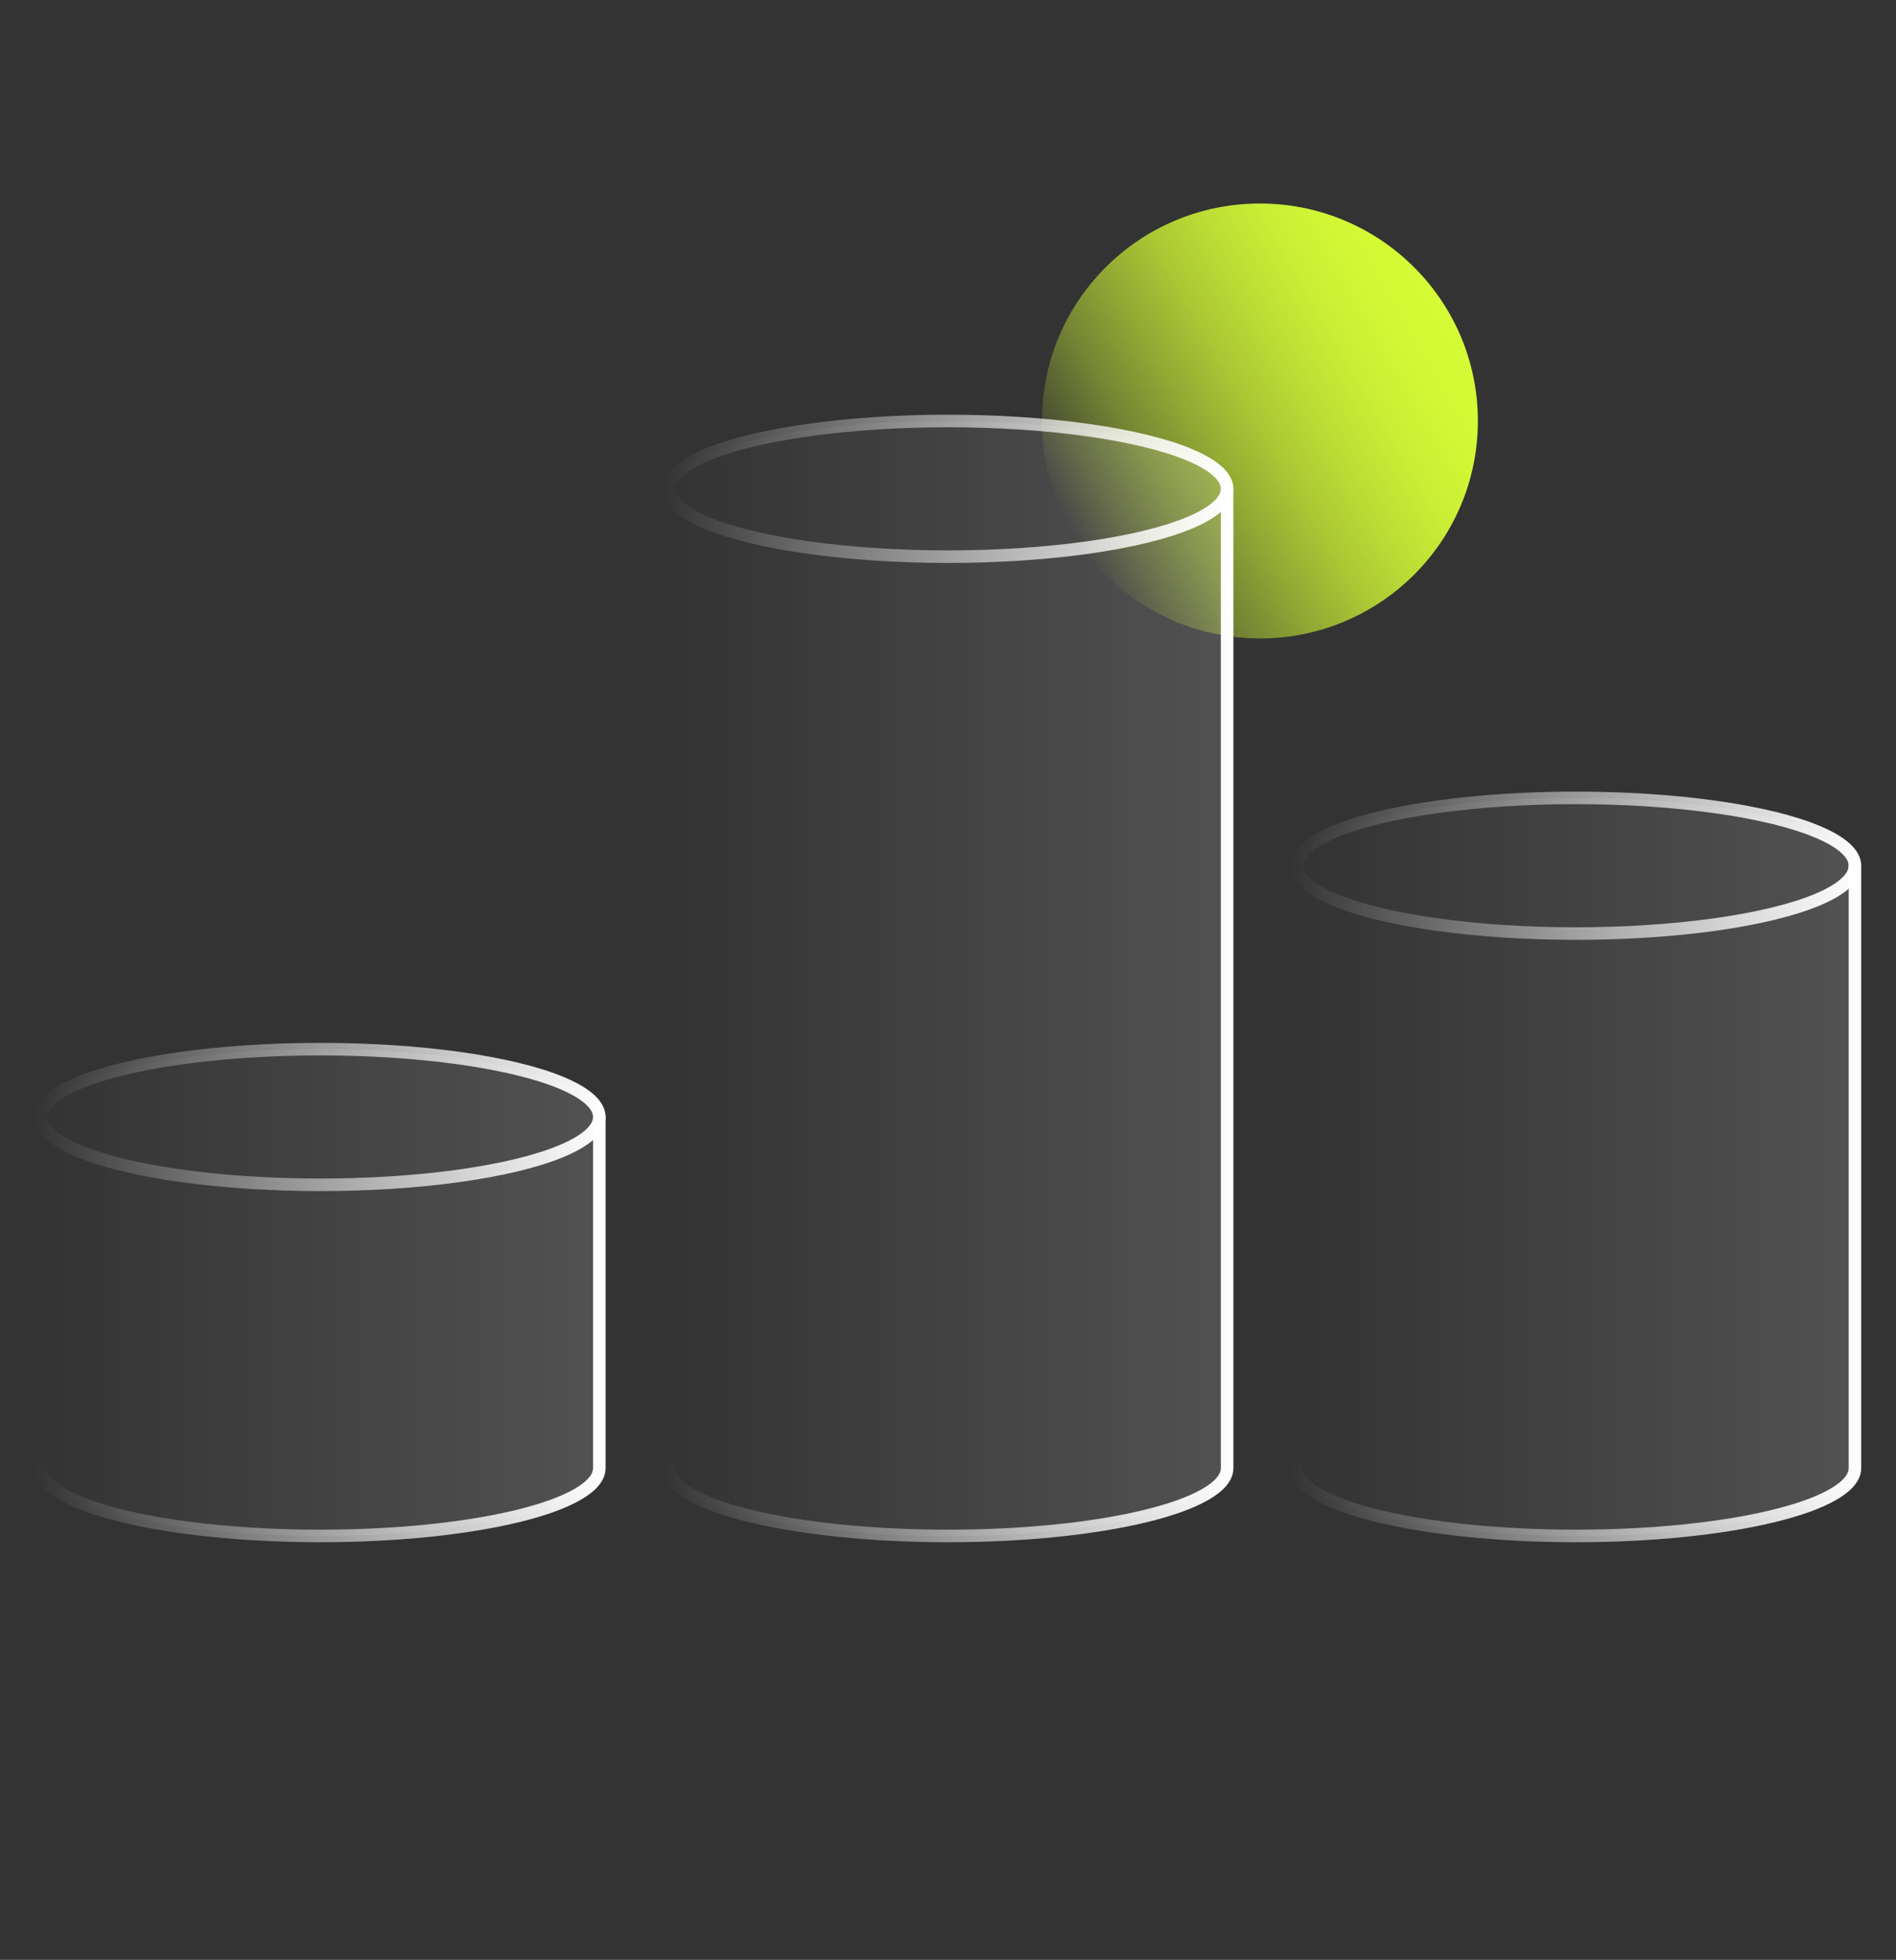 <?xml version="1.0" encoding="UTF-8"?> <svg xmlns="http://www.w3.org/2000/svg" xmlns:xlink="http://www.w3.org/1999/xlink" id="Layer_1" version="1.1" viewBox="0 0 151 156"><rect x="0" y="0" width="151" height="156" fill="#333333" stroke="none"/><defs><style> .st0 { fill: url(#linear-gradient7); } .st0, .st1, .st2 { opacity: .15; } .st1 { fill: url(#linear-gradient4); } .st2 { fill: url(#linear-gradient1); } .st3 { fill: url(#linear-gradient); } .st4 { stroke: url(#linear-gradient2); } .st4, .st5, .st6, .st7, .st8, .st9 { fill: none; stroke-linecap: round; stroke-miterlimit: 10; } .st5 { stroke: url(#linear-gradient8); } .st6 { stroke: url(#linear-gradient6); } .st7 { stroke: url(#linear-gradient9); } .st8 { stroke: url(#linear-gradient5); } .st9 { stroke: url(#linear-gradient3); } </style><linearGradient id="linear-gradient" x1="85.32" y1="-1104.2" x2="115.35" y2="-1086.81" gradientTransform="translate(0 -1062) scale(1 -1)" gradientUnits="userSpaceOnUse"><stop offset="0" stop-color="#d5fc35" stop-opacity="0"></stop><stop offset=".1" stop-color="#d5fc35" stop-opacity=".19"></stop><stop offset=".23" stop-color="#d5fc35" stop-opacity=".41"></stop><stop offset=".37" stop-color="#d5fc35" stop-opacity=".59"></stop><stop offset=".5" stop-color="#d5fc35" stop-opacity=".74"></stop><stop offset=".63" stop-color="#d5fc35" stop-opacity=".85"></stop><stop offset=".75" stop-color="#d5fc35" stop-opacity=".93"></stop><stop offset=".88" stop-color="#d5fc35" stop-opacity=".98"></stop><stop offset="1" stop-color="#d5fc35"></stop></linearGradient><linearGradient id="linear-gradient1" x1="3.27" y1="102.88" x2="47.73" y2="102.88" gradientUnits="userSpaceOnUse"><stop offset="0" stop-color="#fff" stop-opacity="0"></stop><stop offset="1" stop-color="#fff"></stop></linearGradient><linearGradient id="linear-gradient2" x1="2.77" y1="88.91" x2="48.23" y2="88.91" gradientUnits="userSpaceOnUse"><stop offset="0" stop-color="#fff" stop-opacity="0"></stop><stop offset="1" stop-color="#fff"></stop></linearGradient><linearGradient id="linear-gradient3" x1="2.77" y1="105.59" x2="48.23" y2="105.59" xlink:href="#linear-gradient2"></linearGradient><linearGradient id="linear-gradient4" x1="53.27" y1="77.88" x2="97.73" y2="77.88" xlink:href="#linear-gradient1"></linearGradient><linearGradient id="linear-gradient5" x1="52.77" y1="38.91" x2="98.23" y2="38.91" xlink:href="#linear-gradient2"></linearGradient><linearGradient id="linear-gradient6" x1="52.77" y1="80.59" x2="98.23" y2="80.59" xlink:href="#linear-gradient2"></linearGradient><linearGradient id="linear-gradient7" x1="103.27" y1="92.88" x2="147.73" y2="92.88" xlink:href="#linear-gradient1"></linearGradient><linearGradient id="linear-gradient8" x1="102.77" y1="68.91" x2="148.23" y2="68.91" xlink:href="#linear-gradient2"></linearGradient><linearGradient id="linear-gradient9" x1="102.77" y1="95.59" x2="148.23" y2="95.59" xlink:href="#linear-gradient2"></linearGradient></defs><path class="st3" d="M100.34,50.82c9.59,0,17.36-7.75,17.36-17.31s-7.77-17.31-17.36-17.31-17.36,7.75-17.36,17.31,7.77,17.31,17.36,17.31Z"></path><path class="st2" d="M25.5,83.51c-12.28,0-22.23,2.42-22.23,5.4,0,.11.02.22.04.33h-.04v27.62c0,2.98,9.95,5.4,22.23,5.4s22.23-2.42,22.23-5.4v-27.95c0-2.98-9.95-5.4-22.23-5.4Z"></path><ellipse class="st4" cx="25.5" cy="88.91" rx="22.23" ry="5.4"></ellipse><path class="st9" d="M3.27,116.86c0,2.98,9.95,5.4,22.23,5.4s22.23-2.42,22.23-5.4v-27.95"></path><path class="st1" d="M75.5,33.51c-12.28,0-22.23,2.42-22.23,5.4,0,.11.02.22.04.33h-.04v77.62c0,2.98,9.95,5.4,22.23,5.4s22.23-2.42,22.23-5.4V38.91c0-2.98-9.95-5.4-22.23-5.4Z"></path><ellipse class="st8" cx="75.5" cy="38.91" rx="22.23" ry="5.4"></ellipse><path class="st6" d="M53.27,116.86c0,2.98,9.95,5.4,22.23,5.4s22.23-2.42,22.23-5.4V38.91"></path><path class="st0" d="M125.5,63.51c-12.28,0-22.23,2.42-22.23,5.4,0,.11.02.22.04.33h-.04v47.62c0,2.98,9.95,5.4,22.23,5.4s22.23-2.42,22.23-5.4v-47.95c0-2.98-9.95-5.4-22.23-5.4Z"></path><ellipse class="st5" cx="125.5" cy="68.91" rx="22.23" ry="5.4"></ellipse><path class="st7" d="M103.27,116.86c0,2.98,9.95,5.4,22.23,5.4s22.23-2.42,22.23-5.4v-47.95"></path></svg> 